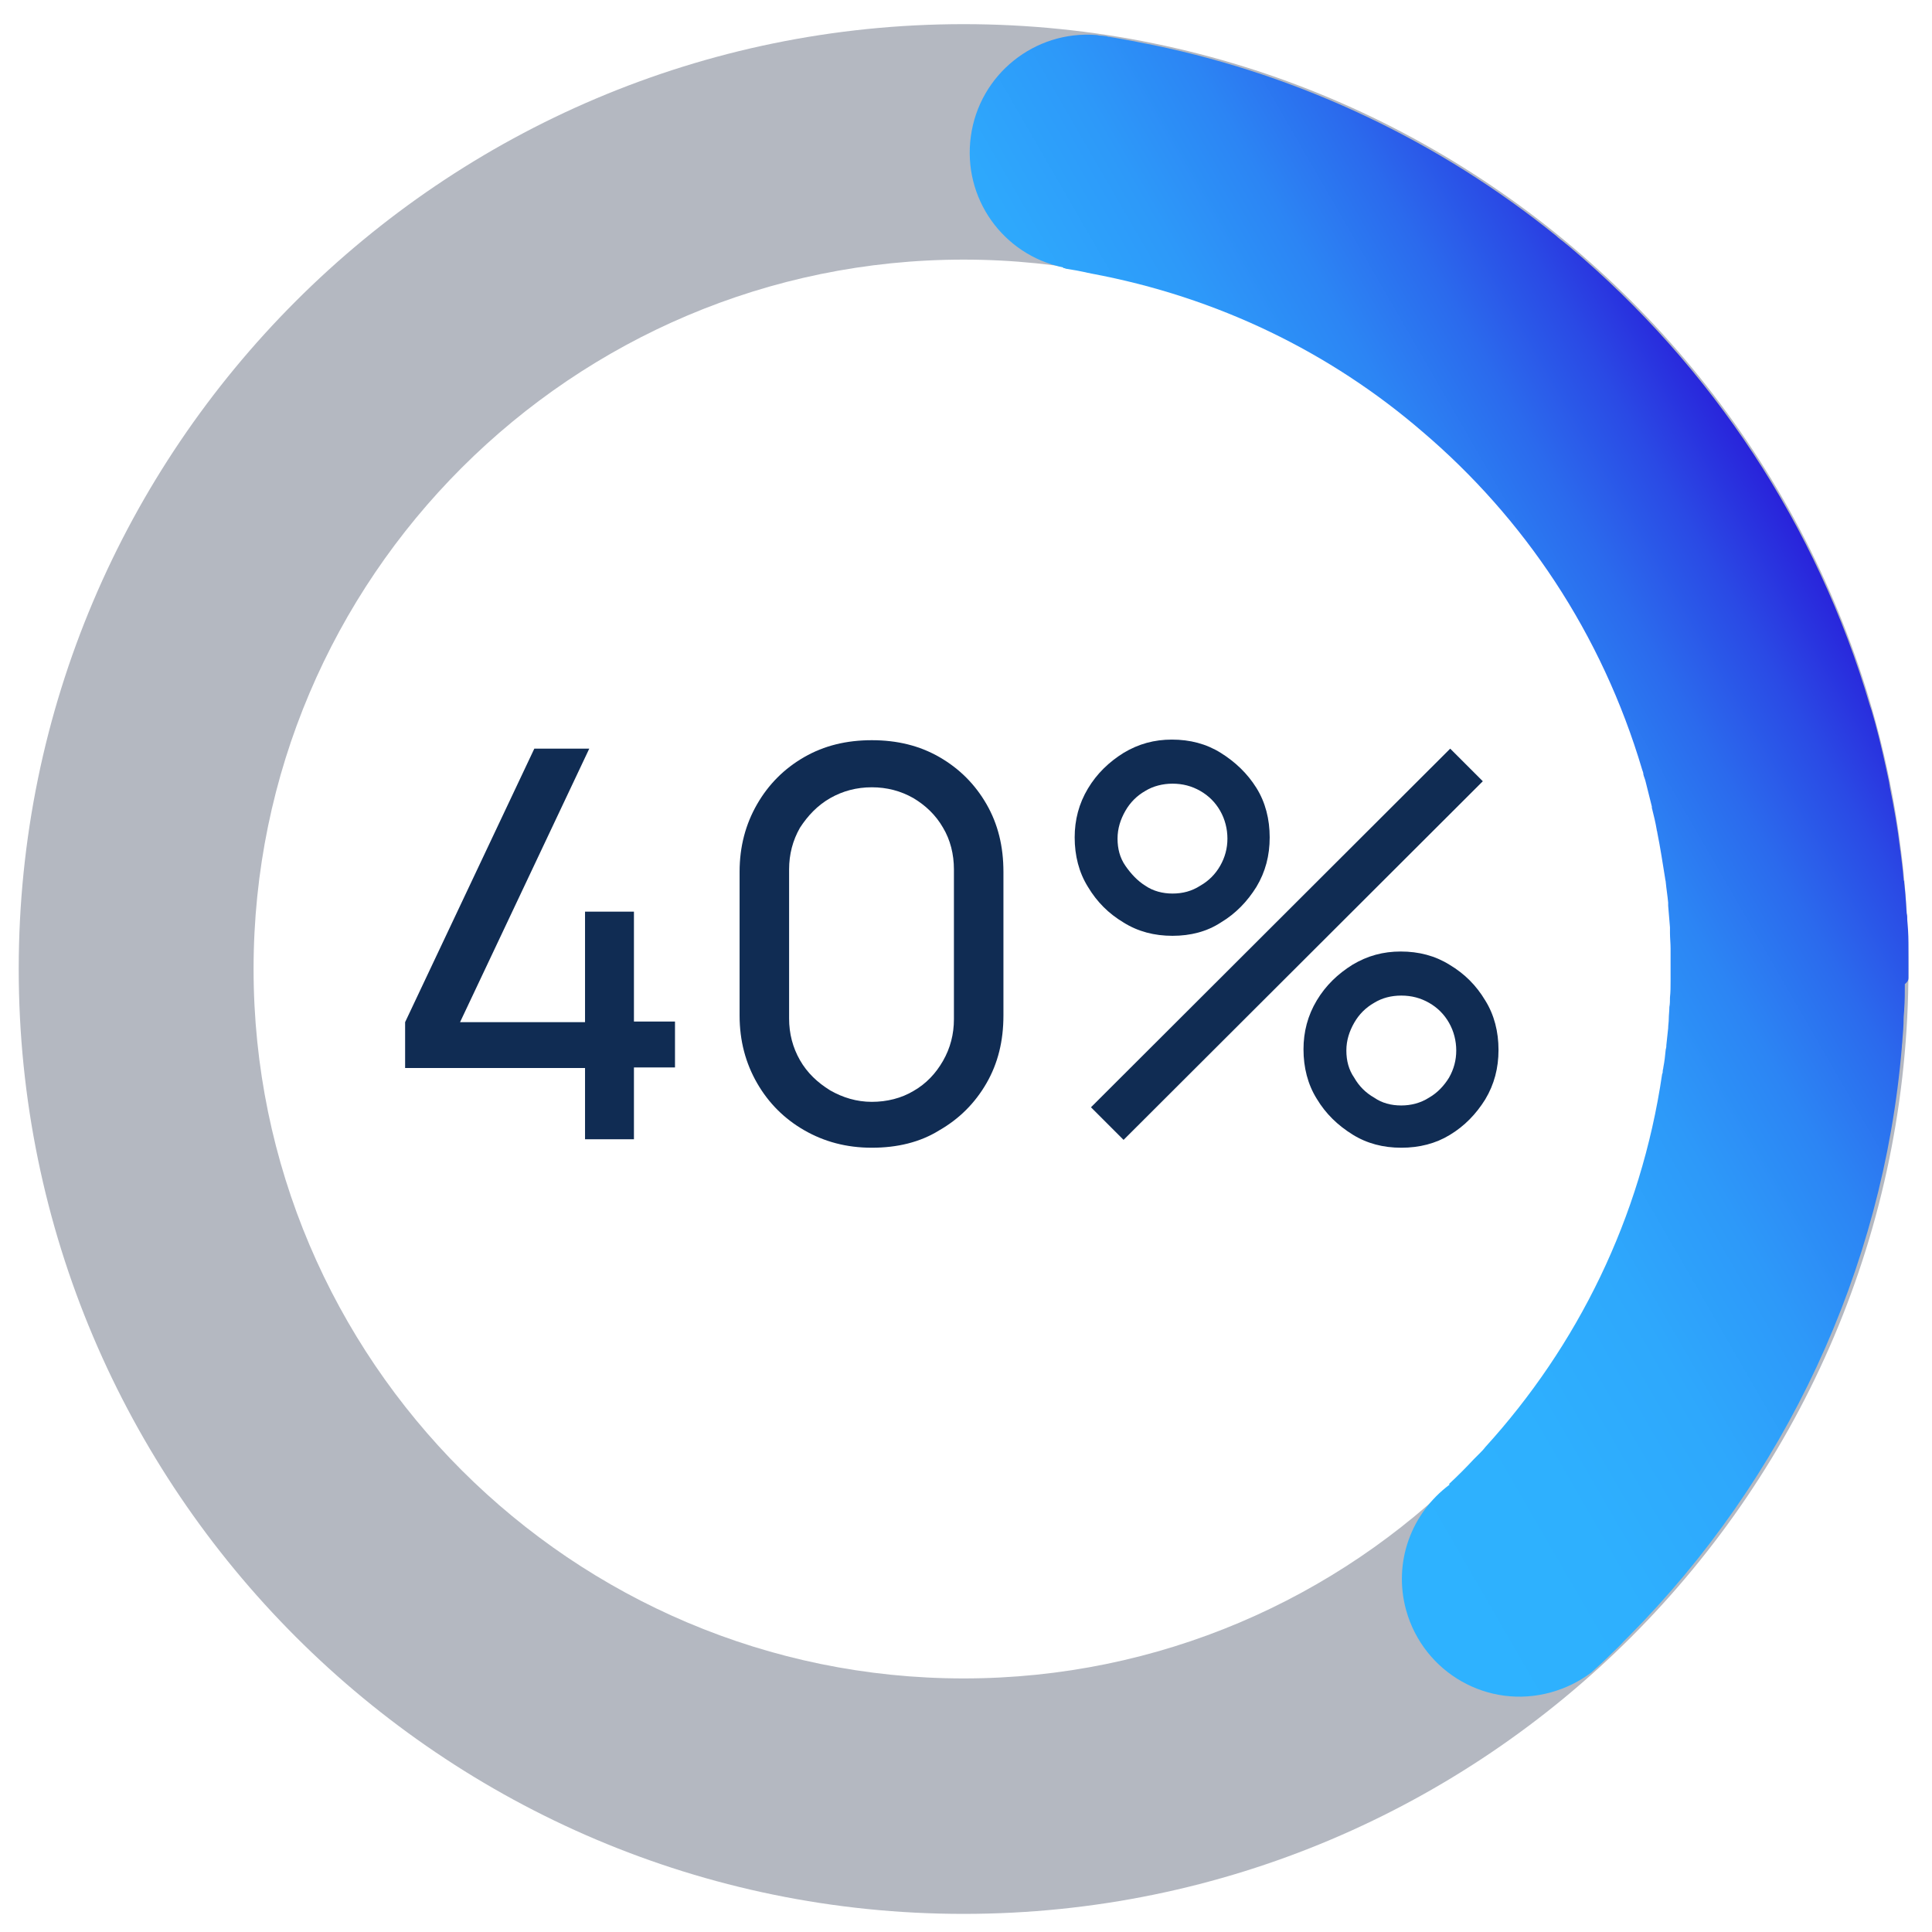 <?xml version="1.0" encoding="UTF-8"?>
<svg xmlns="http://www.w3.org/2000/svg" xmlns:xlink="http://www.w3.org/1999/xlink" viewBox="0 0 320 320">
  <linearGradient id="a" gradientUnits="userSpaceOnUse" x1="301.712" x2="168.417" y1="93.864" y2="170.822">
    <stop offset="0" stop-color="#2922db"></stop>
    <stop offset=".004" stop-color="#2924db"></stop>
    <stop offset=".101" stop-color="#2a4ae5"></stop>
    <stop offset=".203" stop-color="#2b6aed"></stop>
    <stop offset=".315" stop-color="#2c85f4"></stop>
    <stop offset=".436" stop-color="#2d99f9"></stop>
    <stop offset=".572" stop-color="#2ea8fc"></stop>
    <stop offset=".736" stop-color="#2eb0fe"></stop>
    <stop offset="1" stop-color="#2eb3ff"></stop>
  </linearGradient>
  <path d="m159.6 317c-86.3 0-156.5-70.2-156.5-156.5s70.2-156.5 156.5-156.5 156.5 70.2 156.5 156.5-70.2 156.5-156.5 156.5zm0-274c-64.8 0-117.6 52.7-117.6 117.5s52.8 117.5 117.6 117.5 117.5-52.7 117.5-117.5-52.7-117.5-117.5-117.5z" fill="#b4b8c1"></path>
  <path d="m316.1 162c0-1.5 0-3 0-4.5 0-.5 0-1 0-1.4 0-1.3-.1-2.6-.2-3.8 0-.3 0-.7-.1-1-.1-1.7-.2-3.3-.4-5 0-.2 0-.4-.1-.5-.1-1.5-.3-3.1-.5-4.6 0-.2-.1-.5-.1-.7-.4-3.4-1-6.8-1.7-10.2 0-.2-.1-.5-.1-.7-.7-3.3-1.4-6.5-2.3-9.8-.2-.7-.4-1.4-.6-2.1-.1-.3-.2-.6-.3-.9-8.7-29.7-26.2-56.1-49.7-75.9-.4-.3-.7-.6-1.1-.9s-.8-.6-1.1-.9c-19.3-15.6-42.1-26.5-66.6-31.6-2.5-.5-5-1-7.5-1.4-.1 0-.2 0-.4-.1-.3 0-.6-.1-1-.1h-.1c-.2 0-.4-.1-.6-.1-10.2-.8-19.4 6.5-20.8 16.8-1.4 10.2 5.3 19.6 15.3 21.7v.1c.1 0 .3 0 .4.1.6.1 1.2.2 1.8.3.5.1 1 .2 1.5.3.3.1.6.1.9.2 21 3.9 39.7 13.1 54.9 26.2 16.8 14.3 29.7 33.4 36.4 56 .1.3.2.5.2.8.1.4.3.8.4 1.3 0 .1.1.3.1.4.3 1.2.6 2.4.9 3.6v.2c.3 1.2.6 2.4.8 3.6 0 .2.1.3.1.5.5 2.5.9 5.1 1.3 7.6 0 .2.1.4.1.6.1 1.1.3 2.3.4 3.4v.5c.1 1.2.2 2.4.3 3.6v.9c0 .9.1 1.7.1 2.6v1.3 2.5 1.6c0 .9 0 1.8-.1 2.7 0 .5 0 1.1-.1 1.6 0 .7-.1 1.3-.1 2 0 .5-.1 1-.1 1.5-.1.9-.2 1.9-.3 2.8 0 .2 0 .4-.1.7-.1 1-.2 2-.4 3 0 .2-.1.4-.1.6s0 .3-.1.5c-3.5 23.9-14.1 45.1-29.3 61.8-.3.4-.6.7-1 1.1-.3.3-.6.6-.9.9-1.3 1.4-2.7 2.8-4.1 4.1l.1.1c-6.3 4.7-9.4 12.8-7.2 20.8 2.9 10.4 13.6 16.5 24 13.6 2.5-.7 4.7-1.8 6.7-3.3 1.1-1 2.2-2 3.3-3.1.7-.7 1.4-1.3 2-2l.9-.9c25.8-26 42.1-60.6 45.2-97.5 0-.4.1-.9.1-1.3.1-1.2.2-2.3.2-3.5 0-.5.1-1.1.1-1.6.1-1.4.1-2.7.1-4.1.5-.4.6-.7.6-1z" fill="url(#a)"></path>
  <g fill="#102c53">
    <path d="m96.9 188.8v-11.9h-29.8v-7.6l21.4-45.3h9.1l-21.4 45.3h20.7v-18.3h8.1v18.2h6.8v7.6h-6.8v11.9h-8.1z"></path>
    <path d="m144.4 190.1c-4.2 0-7.9-1-11.2-2.9s-5.9-4.5-7.8-7.8-2.9-7-2.9-11.2v-23.8c0-4.2 1-7.9 2.9-11.2s4.5-5.9 7.8-7.8 7-2.8 11.2-2.8 7.9.9 11.2 2.8 5.9 4.5 7.8 7.8 2.8 7 2.8 11.2v23.8c0 4.2-.9 7.9-2.8 11.2s-4.5 5.9-7.8 7.8c-3.2 2-7 2.9-11.2 2.9zm0-7.6c2.5 0 4.9-.6 6.9-1.8 2.1-1.2 3.7-2.9 4.9-5s1.8-4.4 1.8-6.9v-24.8c0-2.5-.6-4.9-1.8-6.9-1.2-2.1-2.9-3.7-4.9-4.9-2.1-1.2-4.4-1.8-6.9-1.8s-4.8.6-6.9 1.8-3.7 2.9-5 4.9c-1.2 2.1-1.8 4.4-1.8 6.9v24.7c0 2.5.6 4.8 1.8 6.9s2.9 3.7 5 5c2.1 1.2 4.4 1.9 6.9 1.9z"></path>
    <path d="m194.2 155c-3 0-5.7-.7-8.1-2.2-2.5-1.5-4.4-3.4-5.9-5.9-1.5-2.4-2.2-5.2-2.2-8.2 0-2.9.7-5.6 2.2-8.1s3.5-4.4 5.9-5.9c2.5-1.5 5.1-2.2 8-2.2 3 0 5.7.7 8.1 2.2s4.4 3.4 5.9 5.8 2.2 5.2 2.2 8.2-.7 5.7-2.2 8.2c-1.5 2.4-3.4 4.4-5.9 5.9-2.3 1.5-5 2.2-8 2.2zm-8.1 33.8-5.4-5.4 59.5-59.4 5.4 5.4zm8.1-40.8c1.7 0 3.2-.4 4.6-1.3 1.4-.8 2.5-1.9 3.3-3.3s1.2-2.9 1.2-4.5-.4-3.2-1.2-4.6-1.9-2.5-3.3-3.3-2.9-1.2-4.6-1.2c-1.6 0-3.2.4-4.5 1.2-1.4.8-2.5 1.9-3.3 3.3s-1.3 2.9-1.3 4.6.4 3.2 1.3 4.5 2 2.5 3.3 3.3c1.3.9 2.9 1.3 4.5 1.3zm37.9 42.1c-3 0-5.7-.7-8.1-2.2s-4.4-3.4-5.9-5.9c-1.5-2.4-2.2-5.2-2.2-8.2 0-2.9.7-5.6 2.2-8.1s3.5-4.4 5.9-5.9c2.5-1.5 5.1-2.2 8-2.2 3 0 5.7.7 8.1 2.2 2.5 1.5 4.4 3.4 5.9 5.9 1.5 2.4 2.2 5.2 2.2 8.2s-.7 5.7-2.2 8.2c-1.5 2.4-3.4 4.4-5.9 5.9-2.3 1.4-5 2.1-8 2.1zm0-7c1.6 0 3.2-.4 4.6-1.3 1.4-.8 2.5-2 3.3-3.3.8-1.4 1.2-2.9 1.2-4.5s-.4-3.2-1.2-4.6-1.9-2.5-3.3-3.3-2.9-1.2-4.6-1.2-3.2.4-4.5 1.2c-1.4.8-2.5 1.9-3.3 3.3s-1.3 2.9-1.3 4.6.4 3.2 1.3 4.5c.8 1.4 1.9 2.5 3.3 3.3 1.3.9 2.8 1.3 4.5 1.3z"></path>
  </g>
</svg>
